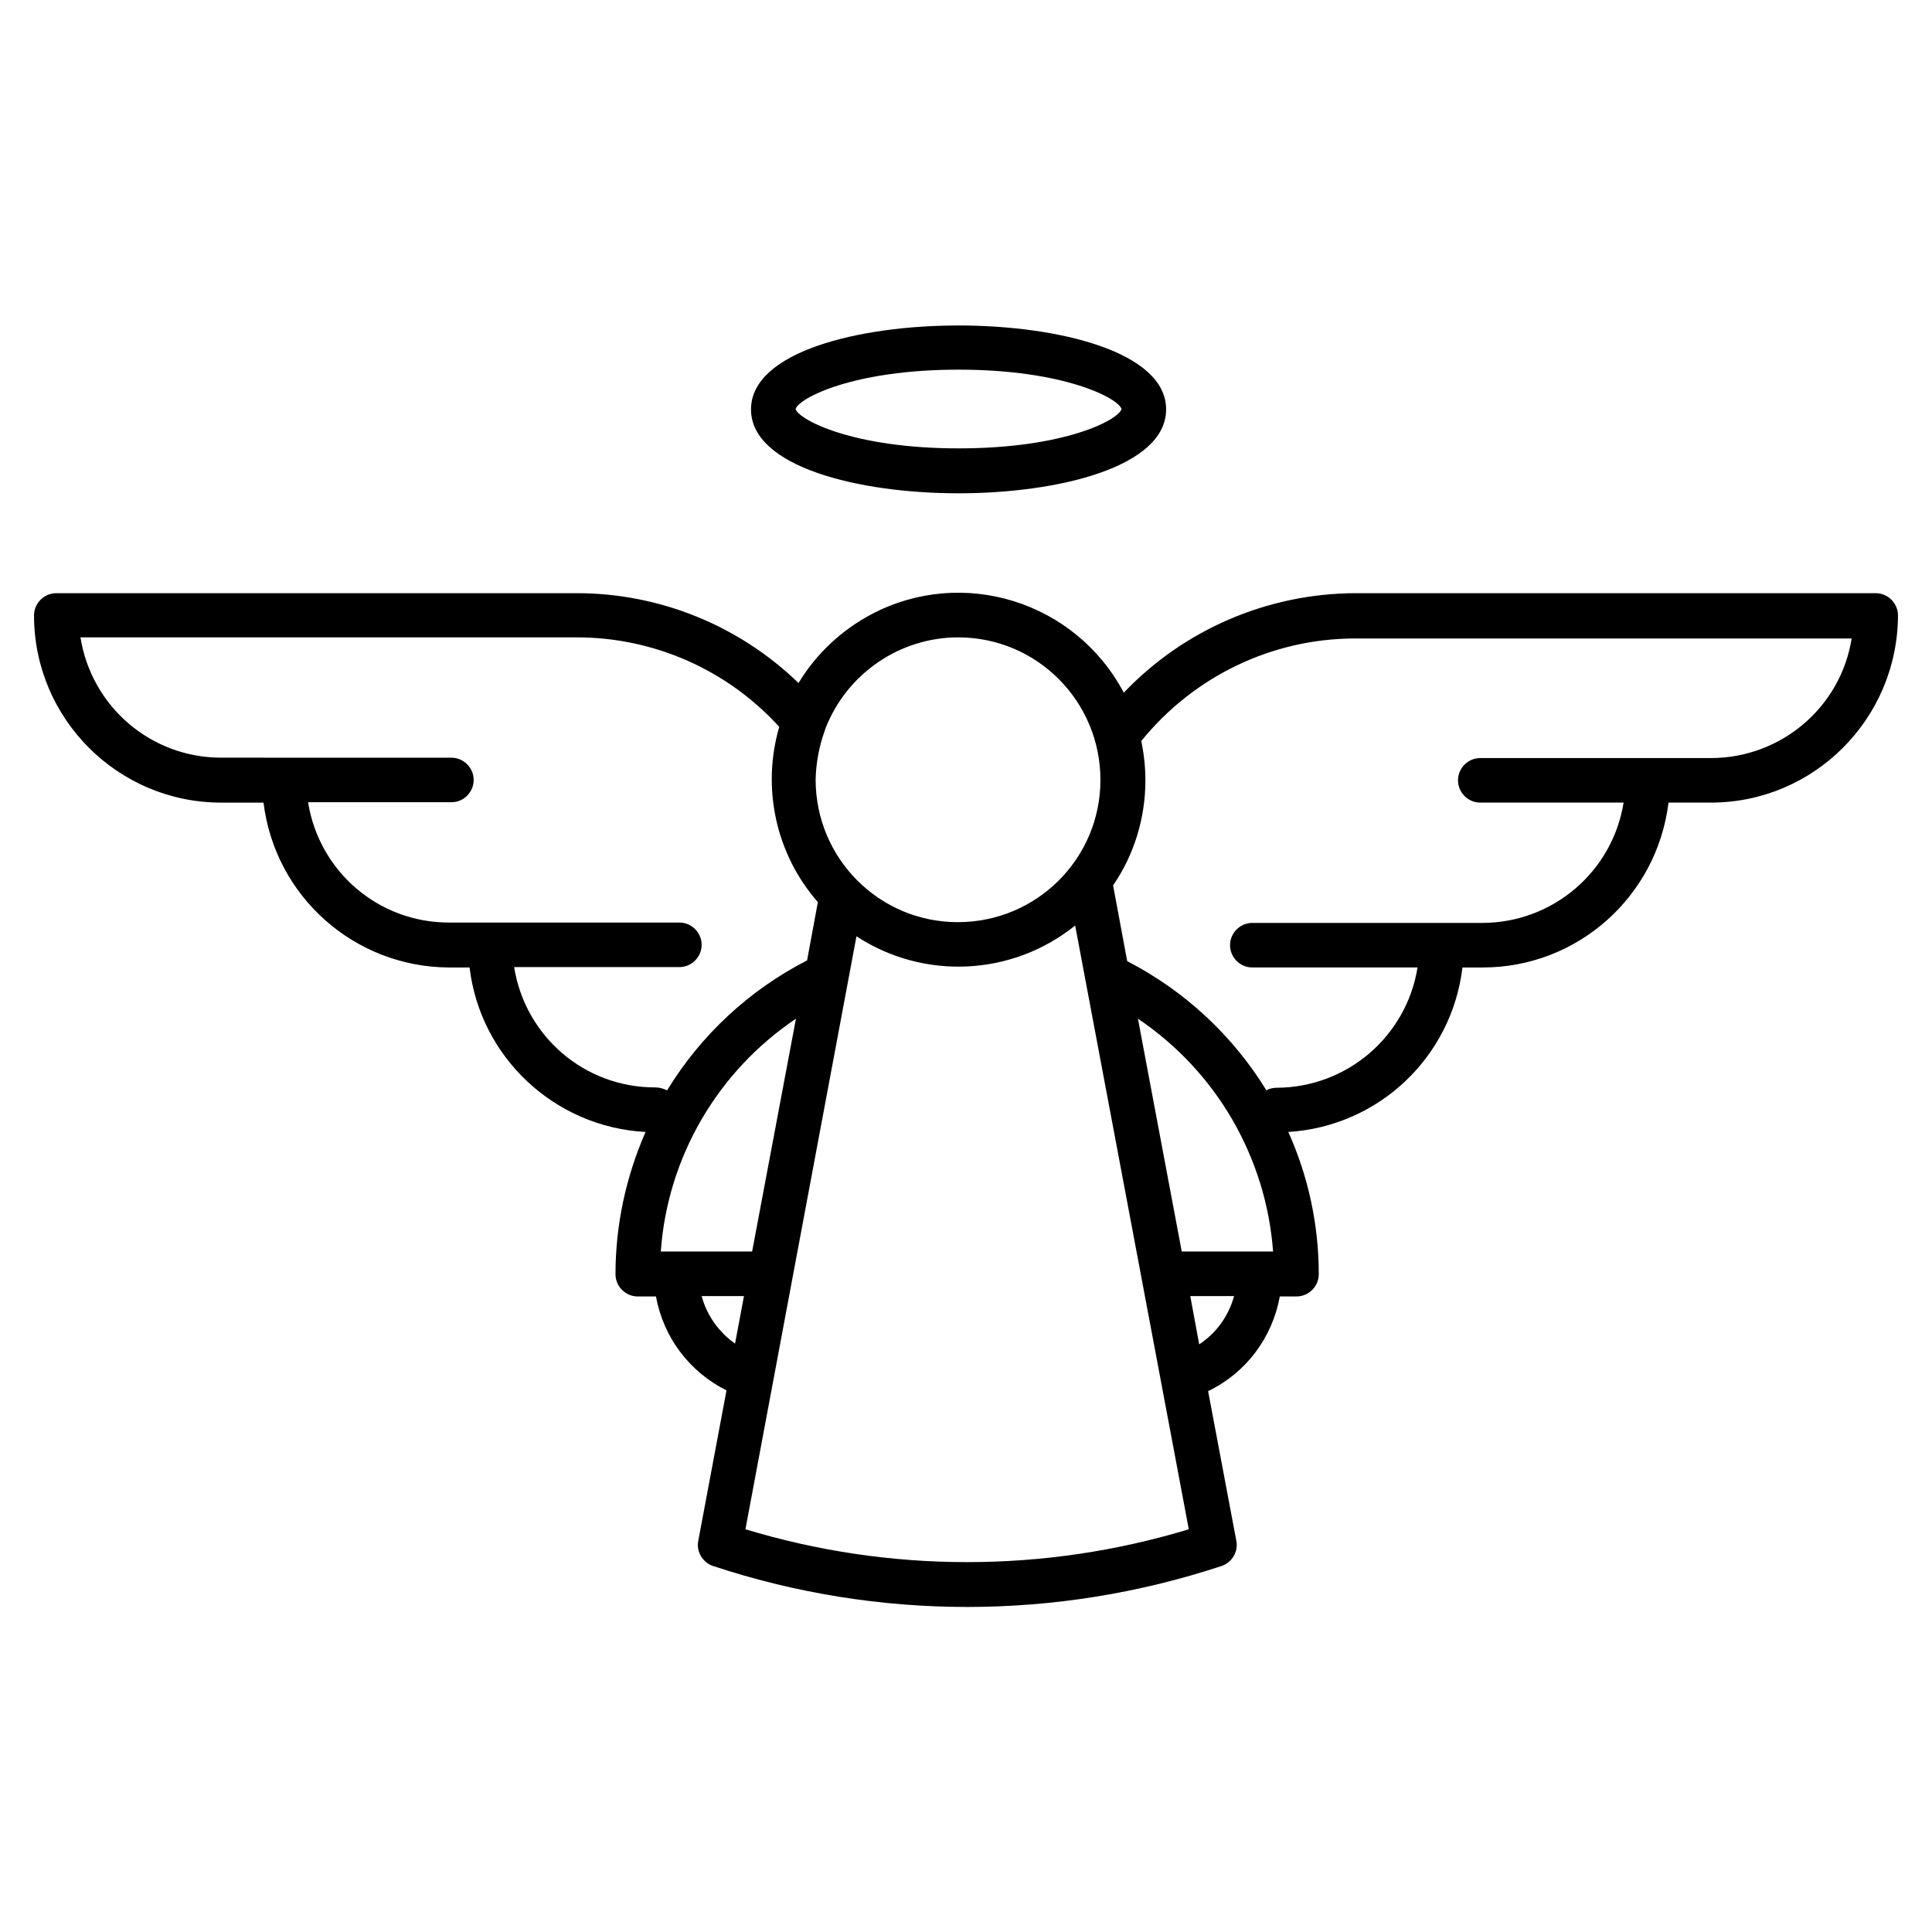 <?xml version="1.0" encoding="UTF-8"?>
<!-- Uploaded to: ICON Repo, www.svgrepo.com, Generator: ICON Repo Mixer Tools -->
<svg fill="#000000" width="800px" height="800px" version="1.1" viewBox="144 144 512 512" xmlns="http://www.w3.org/2000/svg">
 <g>
  <path d="m641.08 301.2h-137.96c-23.125 0.098-45.266 9.543-61.305 26.371-12.793-24.207-42.707-33.555-66.914-20.762-7.969 4.231-14.66 10.527-19.285 18.203-15.742-15.254-36.801-23.812-58.746-23.812h-137.95c-3.246 0-5.902 2.656-5.902 5.902 0 27.359 22.238 49.598 49.594 49.598h11.219c3.051 24.895 24.109 43.59 49.199 43.691h5.41c2.856 23.91 22.633 42.312 46.641 43.59-5.215 11.906-7.969 24.699-7.969 37.688 0 3.246 2.656 5.902 5.902 5.902h4.82c1.969 10.824 8.855 19.977 18.695 24.895l-7.477 39.852c-0.59 2.856 1.18 5.805 3.938 6.691 43.691 14.465 90.922 14.465 134.71 0 2.754-0.887 4.527-3.836 3.938-6.691l-7.477-39.656c10.035-4.82 17.023-14.168 18.992-25.094h4.43c3.246 0 5.902-2.656 5.902-5.902 0-12.988-2.754-25.879-8.07-37.688 23.91-1.477 43.297-19.777 46.148-43.59h5.41c25.094 0 46.148-18.793 49.199-43.691h11.219c27.355 0 49.496-22.238 49.594-49.594 0-3.242-2.656-5.902-5.906-5.902zm-278.57 36.605c0.098-0.297 0.195-0.59 0.297-0.887 5.707-14.465 19.68-24.008 35.129-24.008 20.859 0 37.688 16.926 37.688 37.785s-16.926 37.688-37.785 37.688c-20.859 0-37.688-16.926-37.688-37.785 0.098-4.328 0.883-8.66 2.359-12.793zm-44.969 94.367c-18.598 0-34.34-13.48-37.293-31.883h43.789c3.246 0 5.902-2.656 5.902-5.902s-2.656-5.902-5.902-5.902h-61.105c-18.598 0-34.34-13.48-37.293-31.883h37.984c3.246 0 5.902-2.656 5.902-5.902s-2.656-5.902-5.902-5.902l-61.012-0.004c-18.598 0-34.34-13.48-37.293-31.883h131.56c20.367 0 39.852 8.562 53.629 23.715-4.723 16.234-0.887 33.75 10.234 46.445l-2.856 15.449c-15.352 7.871-28.141 19.777-37.098 34.441-0.988-0.496-2.07-0.789-3.25-0.789zm1.574 43.492c1.77-24.992 15.055-47.723 35.816-61.695l-11.609 61.695zm19.68 24.402c-4.328-3.051-7.477-7.477-8.855-12.594h11.219zm2.754 49.203 29.422-157.14c17.91 11.711 41.328 10.527 57.957-2.856l30.113 160c-38.277 11.609-79.211 11.609-117.49 0zm120.25-49.004-2.363-12.793h11.609c-1.473 5.312-4.719 9.84-9.246 12.793zm-4.625-24.602-11.609-61.695c20.762 13.973 33.949 36.703 35.816 61.695zm140.22-130.77h-61.105c-3.246 0-5.902 2.656-5.902 5.902s2.656 5.902 5.902 5.902h37.984c-2.953 18.301-18.695 31.785-37.293 31.883h-61.105c-3.246 0-5.902 2.656-5.902 5.902s2.656 5.902 5.902 5.902h43.789c-2.953 18.301-18.695 31.785-37.293 31.883-0.984 0-1.969 0.195-2.754 0.688-8.953-14.562-21.648-26.371-36.898-34.242l-3.738-20.074c5.609-8.168 8.562-17.91 8.562-27.848 0-3.543-0.395-6.988-1.082-10.43 13.875-17.121 34.637-27.16 56.68-27.16h131.56c-2.871 18.211-18.711 31.691-37.309 31.691z"/>
  <path d="m398.03 274.73c26.469 0 55.004-6.988 55.004-22.238 0-15.254-28.535-22.238-55.004-22.238s-55.004 6.988-55.004 22.238c-0.004 15.254 28.535 22.238 55.004 22.238zm0-32.766c28.043 0 42.312 7.578 43.199 10.43-0.887 2.953-15.152 10.43-43.199 10.43-28.043 0-42.312-7.578-43.199-10.43 0.887-2.856 15.156-10.43 43.199-10.43z"/>
 </g>
</svg>